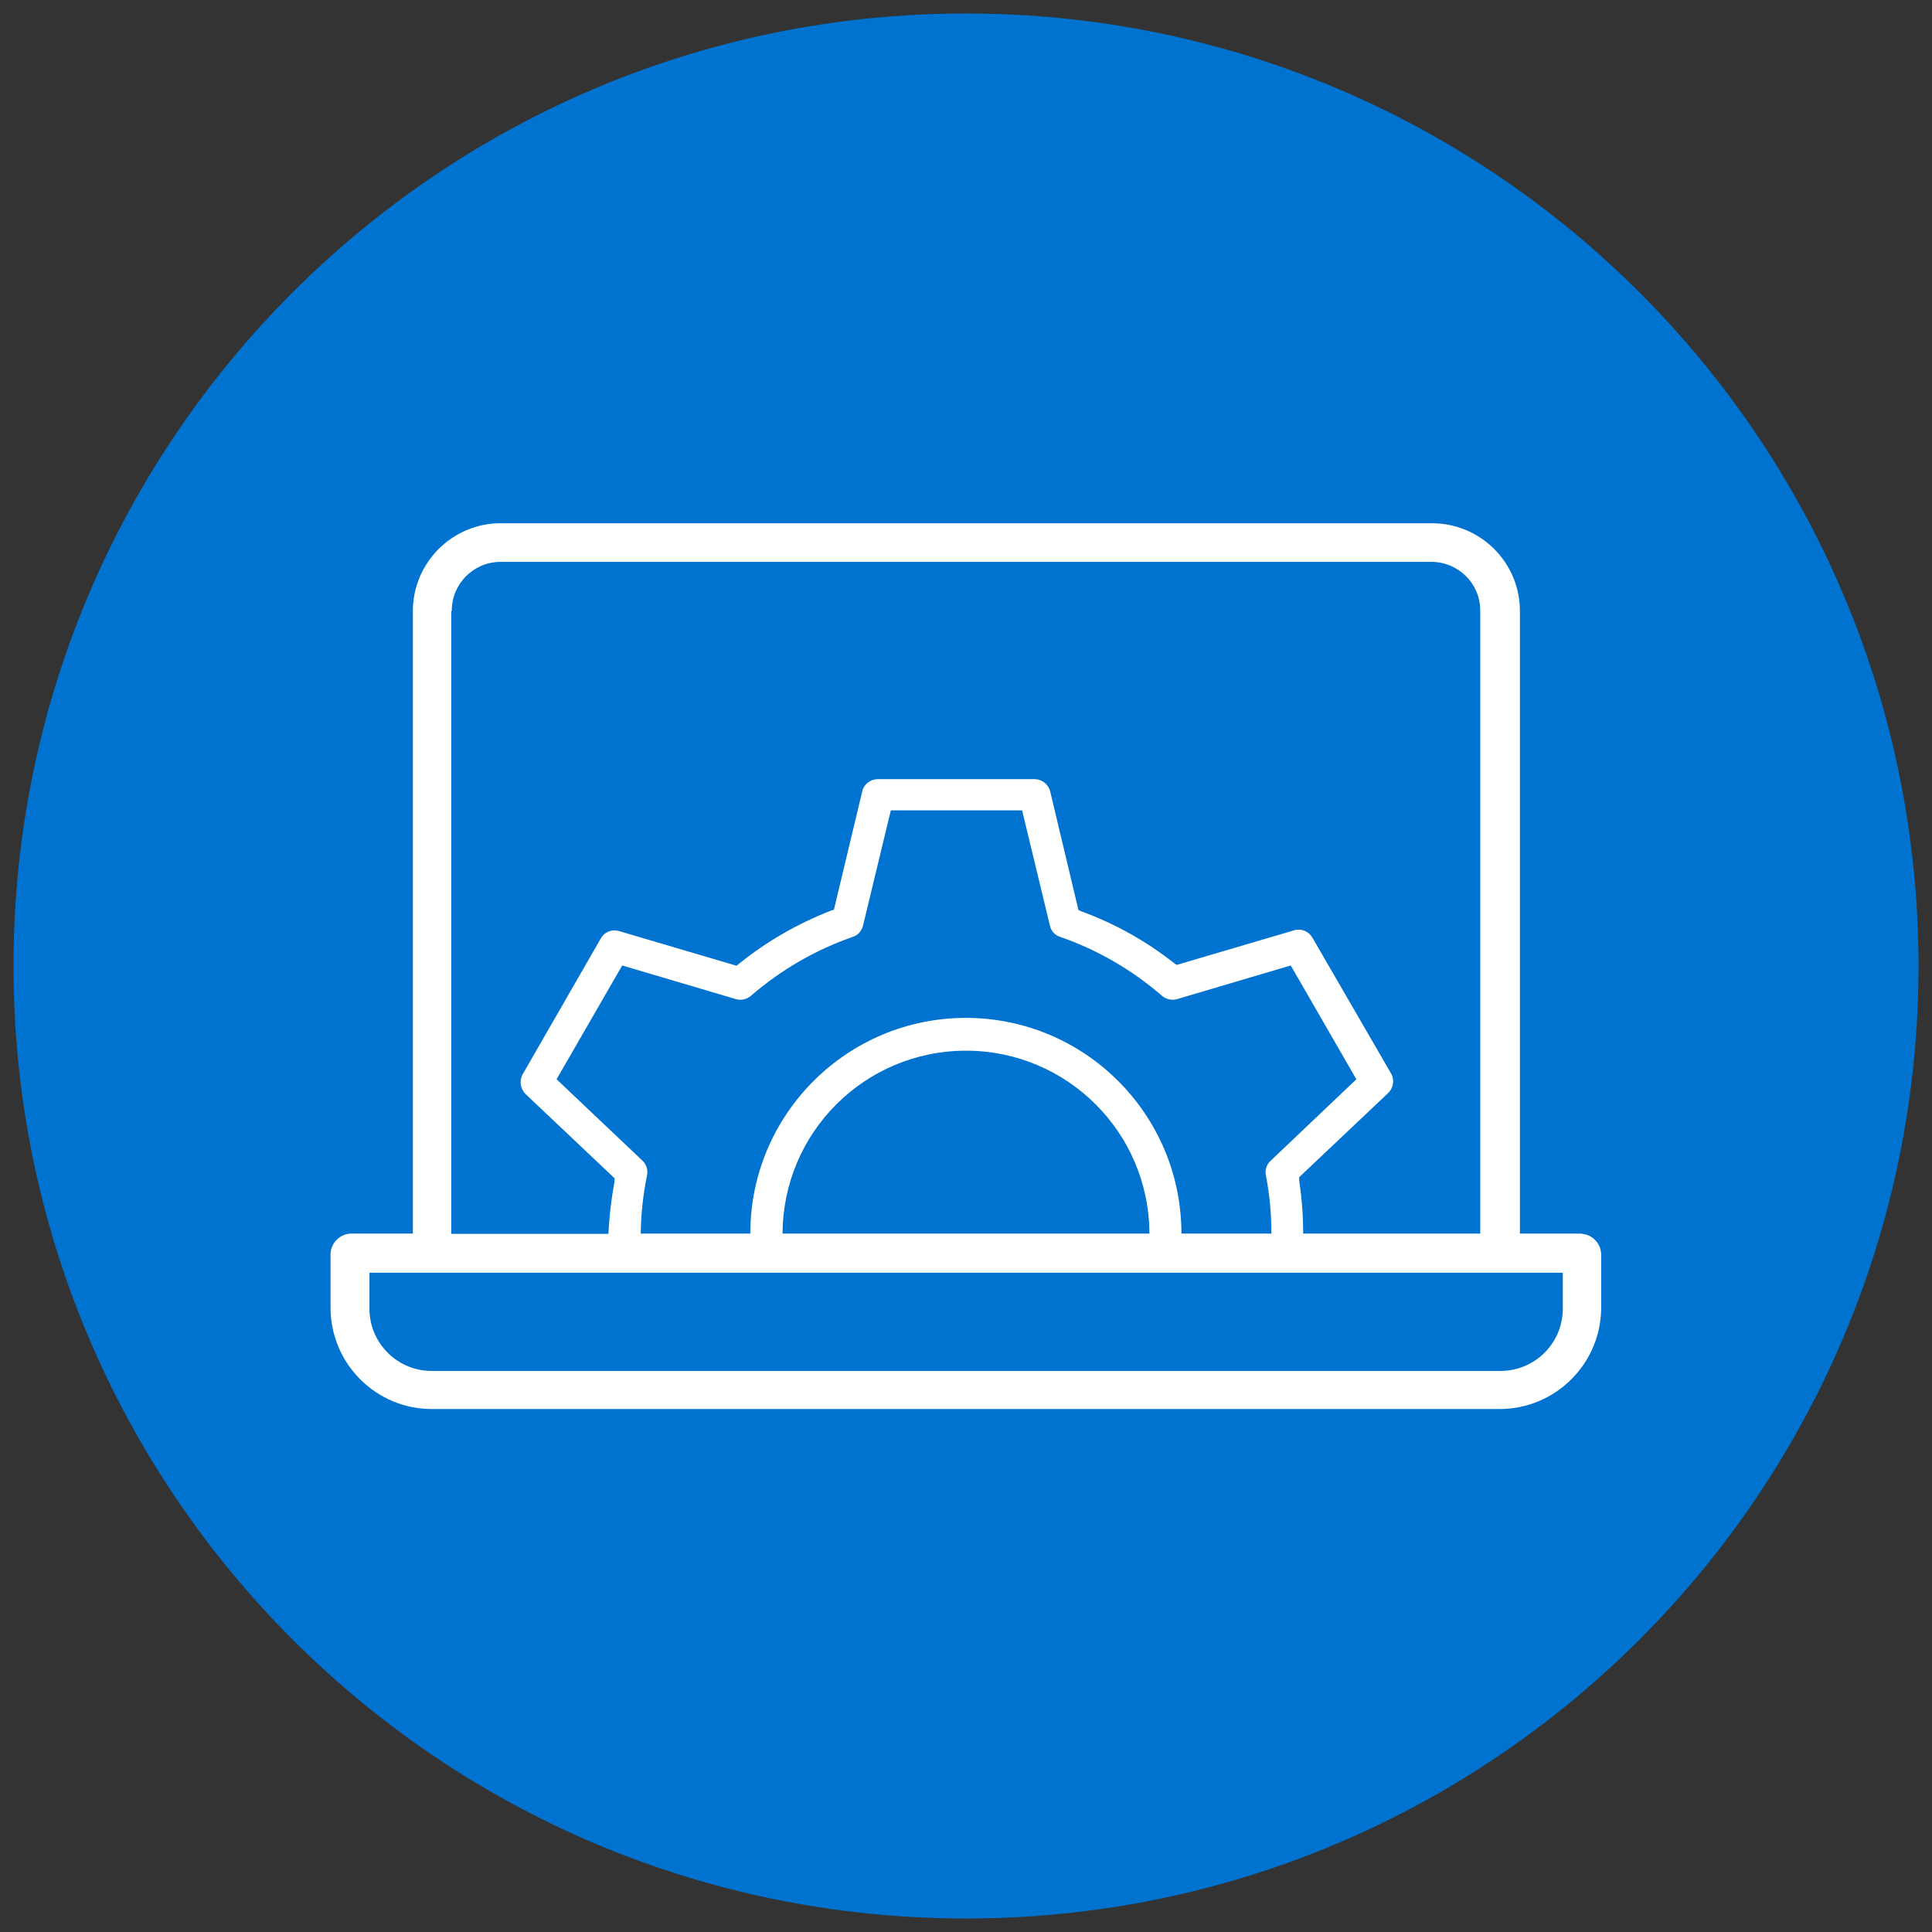 <?xml version="1.0" encoding="UTF-8"?><svg xmlns="http://www.w3.org/2000/svg" id="uuid-ea8e23fb-a8a0-4018-9b98-3f2ef88ec337628cea70a440d" data-name="Mitel Dark Blue" viewBox="0 0 73 73" aria-hidden="true" width="73px" height="73px">
  <rect x="0" y="0" width="73" height="73" fill="#333333" stroke="none"/>
  <defs><linearGradient class="cerosgradient" data-cerosgradient="true" id="CerosGradient_id613985e9b" gradientUnits="userSpaceOnUse" x1="50%" y1="100%" x2="50%" y2="0%"><stop offset="0%" stop-color="#d1d1d1"/><stop offset="100%" stop-color="#d1d1d1"/></linearGradient><linearGradient/>
    <style>
      .uuid-d11af4f6-96ea-4a70-9465-08976b3532c6-628cea70a440d{
        fill: #0073d0;
      }

      .uuid-6c453732-c356-46c5-8834-a9f1bc0e7ce5-628cea70a440d{
        fill: #fff;
      }
    </style>
  </defs>
  <path class="uuid-d11af4f6-96ea-4a70-9465-08976b3532c6-628cea70a440d" d="M36.5,.51C16.62,.51,.51,16.63,.51,36.5s16.11,35.99,35.99,35.99,35.99-16.11,35.99-35.99S56.38,.51,36.5,.51h0Z"/>
  <path class="uuid-6c453732-c356-46c5-8834-a9f1bc0e7ce5-628cea70a440d" d="M59.77,46.61h-2.34V23.09c0-1.83-1.48-3.31-3.31-3.32H18.92c-1.83,0-3.32,1.49-3.32,3.32v23.52h-2.38c-.39,.04-.69,.34-.73,.73v2.07c0,2.11,1.71,3.83,3.83,3.83H56.66c2.11,0,3.83-1.71,3.84-3.82h0v-2.05c-.03-.4-.33-.72-.73-.75ZM17.07,23.09c-.01-1.01,.8-1.84,1.81-1.86,.02,0,.03,0,.05,0H54.08c1.01,0,1.84,.8,1.85,1.82,0,.01,0,.03,0,.04v23.52h-6.69c0-.67-.05-1.33-.15-2v-.13l3.36-3.18c.2-.19,.25-.5,.11-.74l-2.97-5.13c-.14-.24-.42-.36-.69-.28l-4.44,1.31-.1-.07c-1.05-.83-2.23-1.49-3.49-1.95l-.12-.05-1.07-4.49c-.07-.27-.31-.46-.59-.46h-5.92c-.28,0-.53,.19-.59,.46l-1.07,4.47-.12,.04c-1.25,.49-2.42,1.16-3.46,2l-.1,.08-4.44-1.31c-.27-.08-.55,.03-.69,.28l-2.95,5.13c-.14,.25-.09,.55,.11,.75l3.36,3.18v.12c-.12,.65-.2,1.31-.23,1.98h-5.94V23.09Zm19.43,15.37c-4.5,0-8.15,3.65-8.15,8.15h-4.14c.01-.74,.09-1.48,.24-2.21,.04-.2-.03-.41-.18-.55l-3.24-3.07,2.48-4.3,4.29,1.27c.2,.06,.41,.01,.57-.12,1.13-.98,2.44-1.74,3.85-2.23,.2-.06,.34-.23,.39-.43l1.05-4.35h4.96l1.05,4.35c.04,.2,.19,.37,.39,.43,1.41,.49,2.72,1.25,3.85,2.23,.16,.13,.37,.18,.57,.12l4.29-1.27,2.48,4.3-3.24,3.08c-.15,.14-.22,.34-.18,.54,.14,.73,.21,1.47,.21,2.21h-3.4c0-4.5-3.65-8.15-8.15-8.15Zm6.94,8.15h-13.87c.01-3.82,3.11-6.91,6.93-6.91,3.82,0,6.92,3.09,6.93,6.91Zm15.61,2.82c.01,1.29-1.02,2.35-2.32,2.37-.02,0-.04,0-.06,0H16.34c-1.29,.02-2.36-1.02-2.38-2.31,0-.02,0-.04,0-.06v-1.34H59.05v1.34Z"/>
</svg>